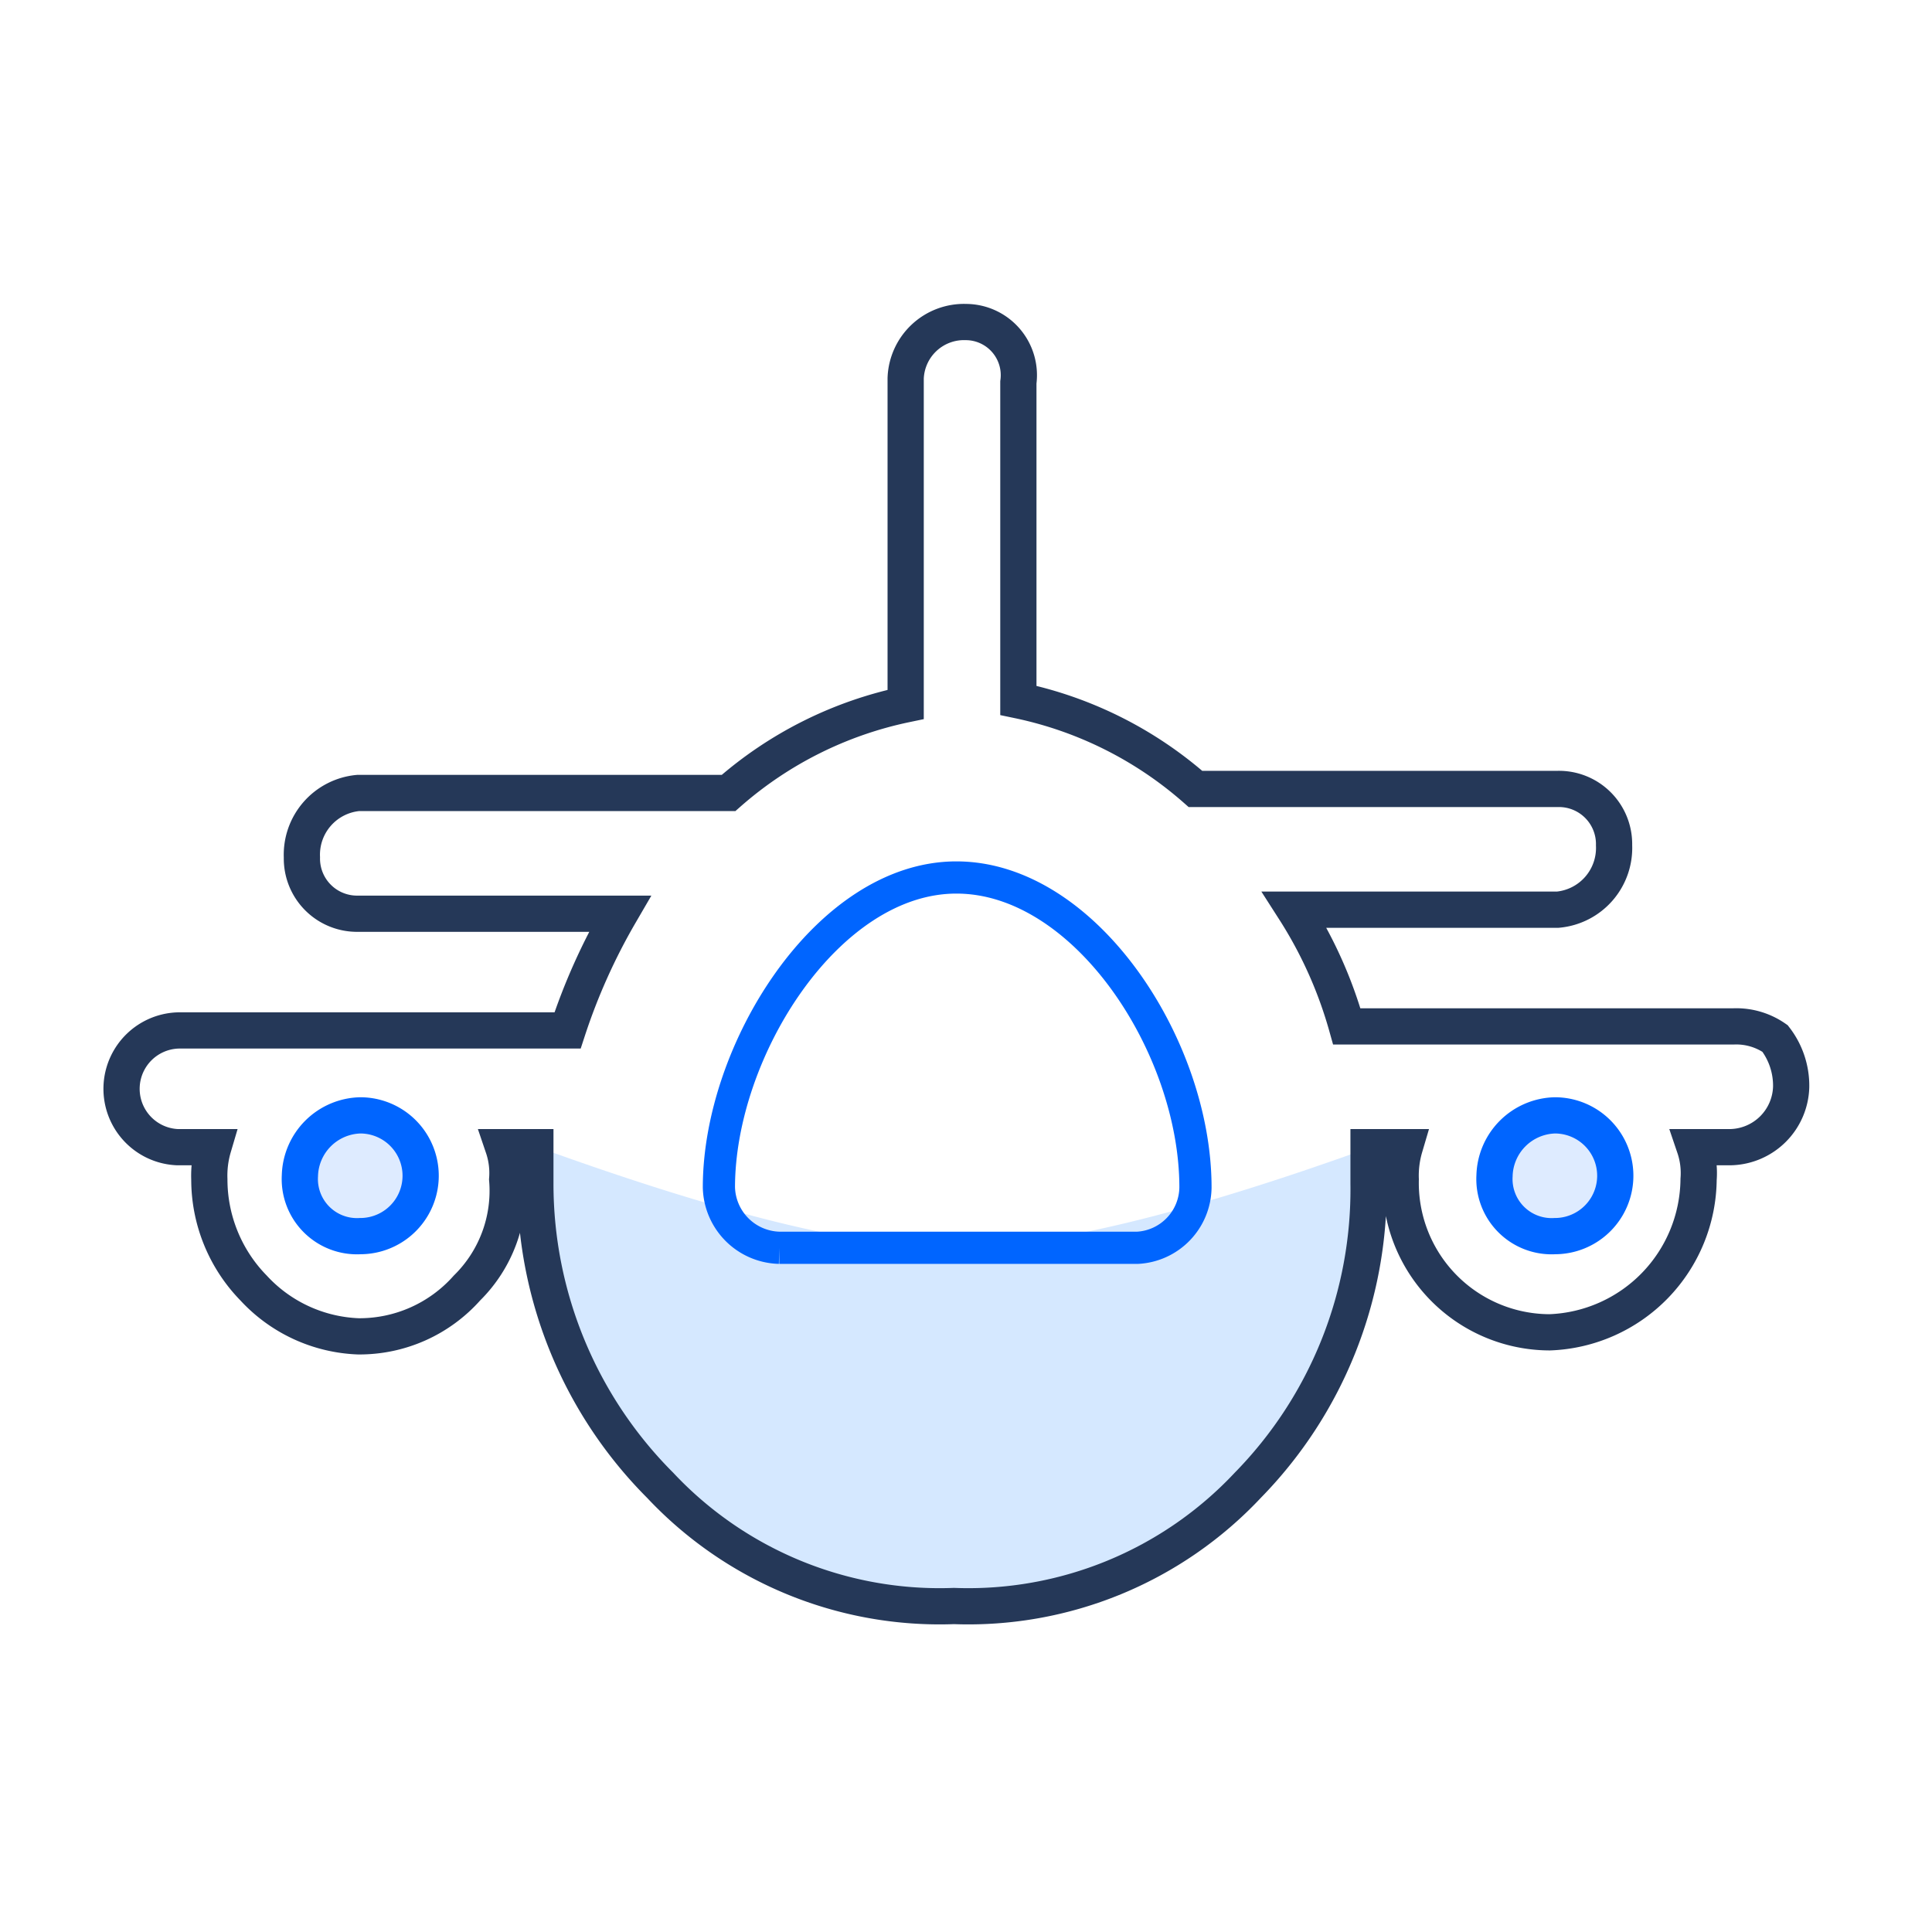 <svg xmlns="http://www.w3.org/2000/svg" xmlns:xlink="http://www.w3.org/1999/xlink" width="48" height="48" viewBox="0 0 48 48"><defs><clipPath id="b"><rect width="48" height="48"/></clipPath></defs><g id="a" clip-path="url(#b)"><g transform="translate(-24.299 -82.999)"><path d="M37.66,111.5v.9a10.6,10.6,0,0,0,3.1,7.5,9.52,9.52,0,0,0,7.3,3,9.52,9.52,0,0,0,7.3-3,10.5,10.5,0,0,0,3-7.5v-.9c-4.7,1.7-8.1,2.5-10.4,2.5s-5.6-.8-10.3-2.5" fill="#d5e8ff" fill-rule="evenodd"/><path d="M67.36,108.5h-9.6a10.76,10.76,0,0,0-1.3-2.9H63a1.54,1.54,0,0,0,1.4-1.6,1.37,1.37,0,0,0-1.4-1.4H54a9.65,9.65,0,0,0-4.4-2.2V92.5A1.32,1.32,0,0,0,48.3,91a1.45,1.45,0,0,0-1.5,1.4v8.1a9.65,9.65,0,0,0-4.4,2.2H33.2a1.54,1.54,0,0,0-1.4,1.6,1.37,1.37,0,0,0,1.4,1.4h6.5a15.11,15.11,0,0,0-1.3,2.9H28.8a1.451,1.451,0,0,0-.1,2.9h.9a2.49,2.49,0,0,0-.1.8,3.86,3.86,0,0,0,1.1,2.7,3.73,3.73,0,0,0,2.6,1.2,3.57,3.57,0,0,0,2.7-1.2,3.39,3.39,0,0,0,1-2.7,2,2,0,0,0-.1-.8h.8v.9a10.6,10.6,0,0,0,3.1,7.5,9.52,9.52,0,0,0,7.3,3,9.52,9.52,0,0,0,7.3-3,10.5,10.5,0,0,0,3-7.5v-.9h.9a2.49,2.49,0,0,0-.1.8,3.71,3.71,0,0,0,3.7,3.8h0a3.84,3.84,0,0,0,3.7-3.8,2,2,0,0,0-.1-.8h.9a1.54,1.54,0,0,0,1.5-1.5h0a1.92,1.92,0,0,0-.4-1.2,1.69,1.69,0,0,0-1.04-.3Z" fill="none" stroke="#253858" stroke-width="0.9"/><path d="M52.56,114h-8.9a1.54,1.54,0,0,1-1.5-1.5h0c0-3.4,2.7-7.7,5.9-7.7S54,109,54,112.5a1.52,1.52,0,0,1-1.44,1.5Z" fill="none" stroke="#0065ff" stroke-width="0.8"/><path d="M63,110.71a1.651,1.651,0,1,1,.1,3.3,1.6,1.6,0,0,1-1.7-1.6v-.1a1.64,1.64,0,0,1,1.6-1.6" fill="#deebff" fill-rule="evenodd"/><path d="M62.93,110.71a1.5,1.5,0,0,1,0,3,1.42,1.42,0,0,1-1.5-1.5,1.54,1.54,0,0,1,1.5-1.5Z" fill="none" stroke="#0065ff" stroke-width="0.9"/><path d="M33.25,110.71a1.5,1.5,0,0,1,0,3,1.42,1.42,0,0,1-1.5-1.5,1.54,1.54,0,0,1,1.5-1.5" fill="#deebff" fill-rule="evenodd"/><path d="M33.25,110.71a1.5,1.5,0,0,1,0,3,1.42,1.42,0,0,1-1.5-1.5,1.54,1.54,0,0,1,1.5-1.5Z" fill="none" stroke="#0065ff" stroke-width="0.9"/></g></g></svg>